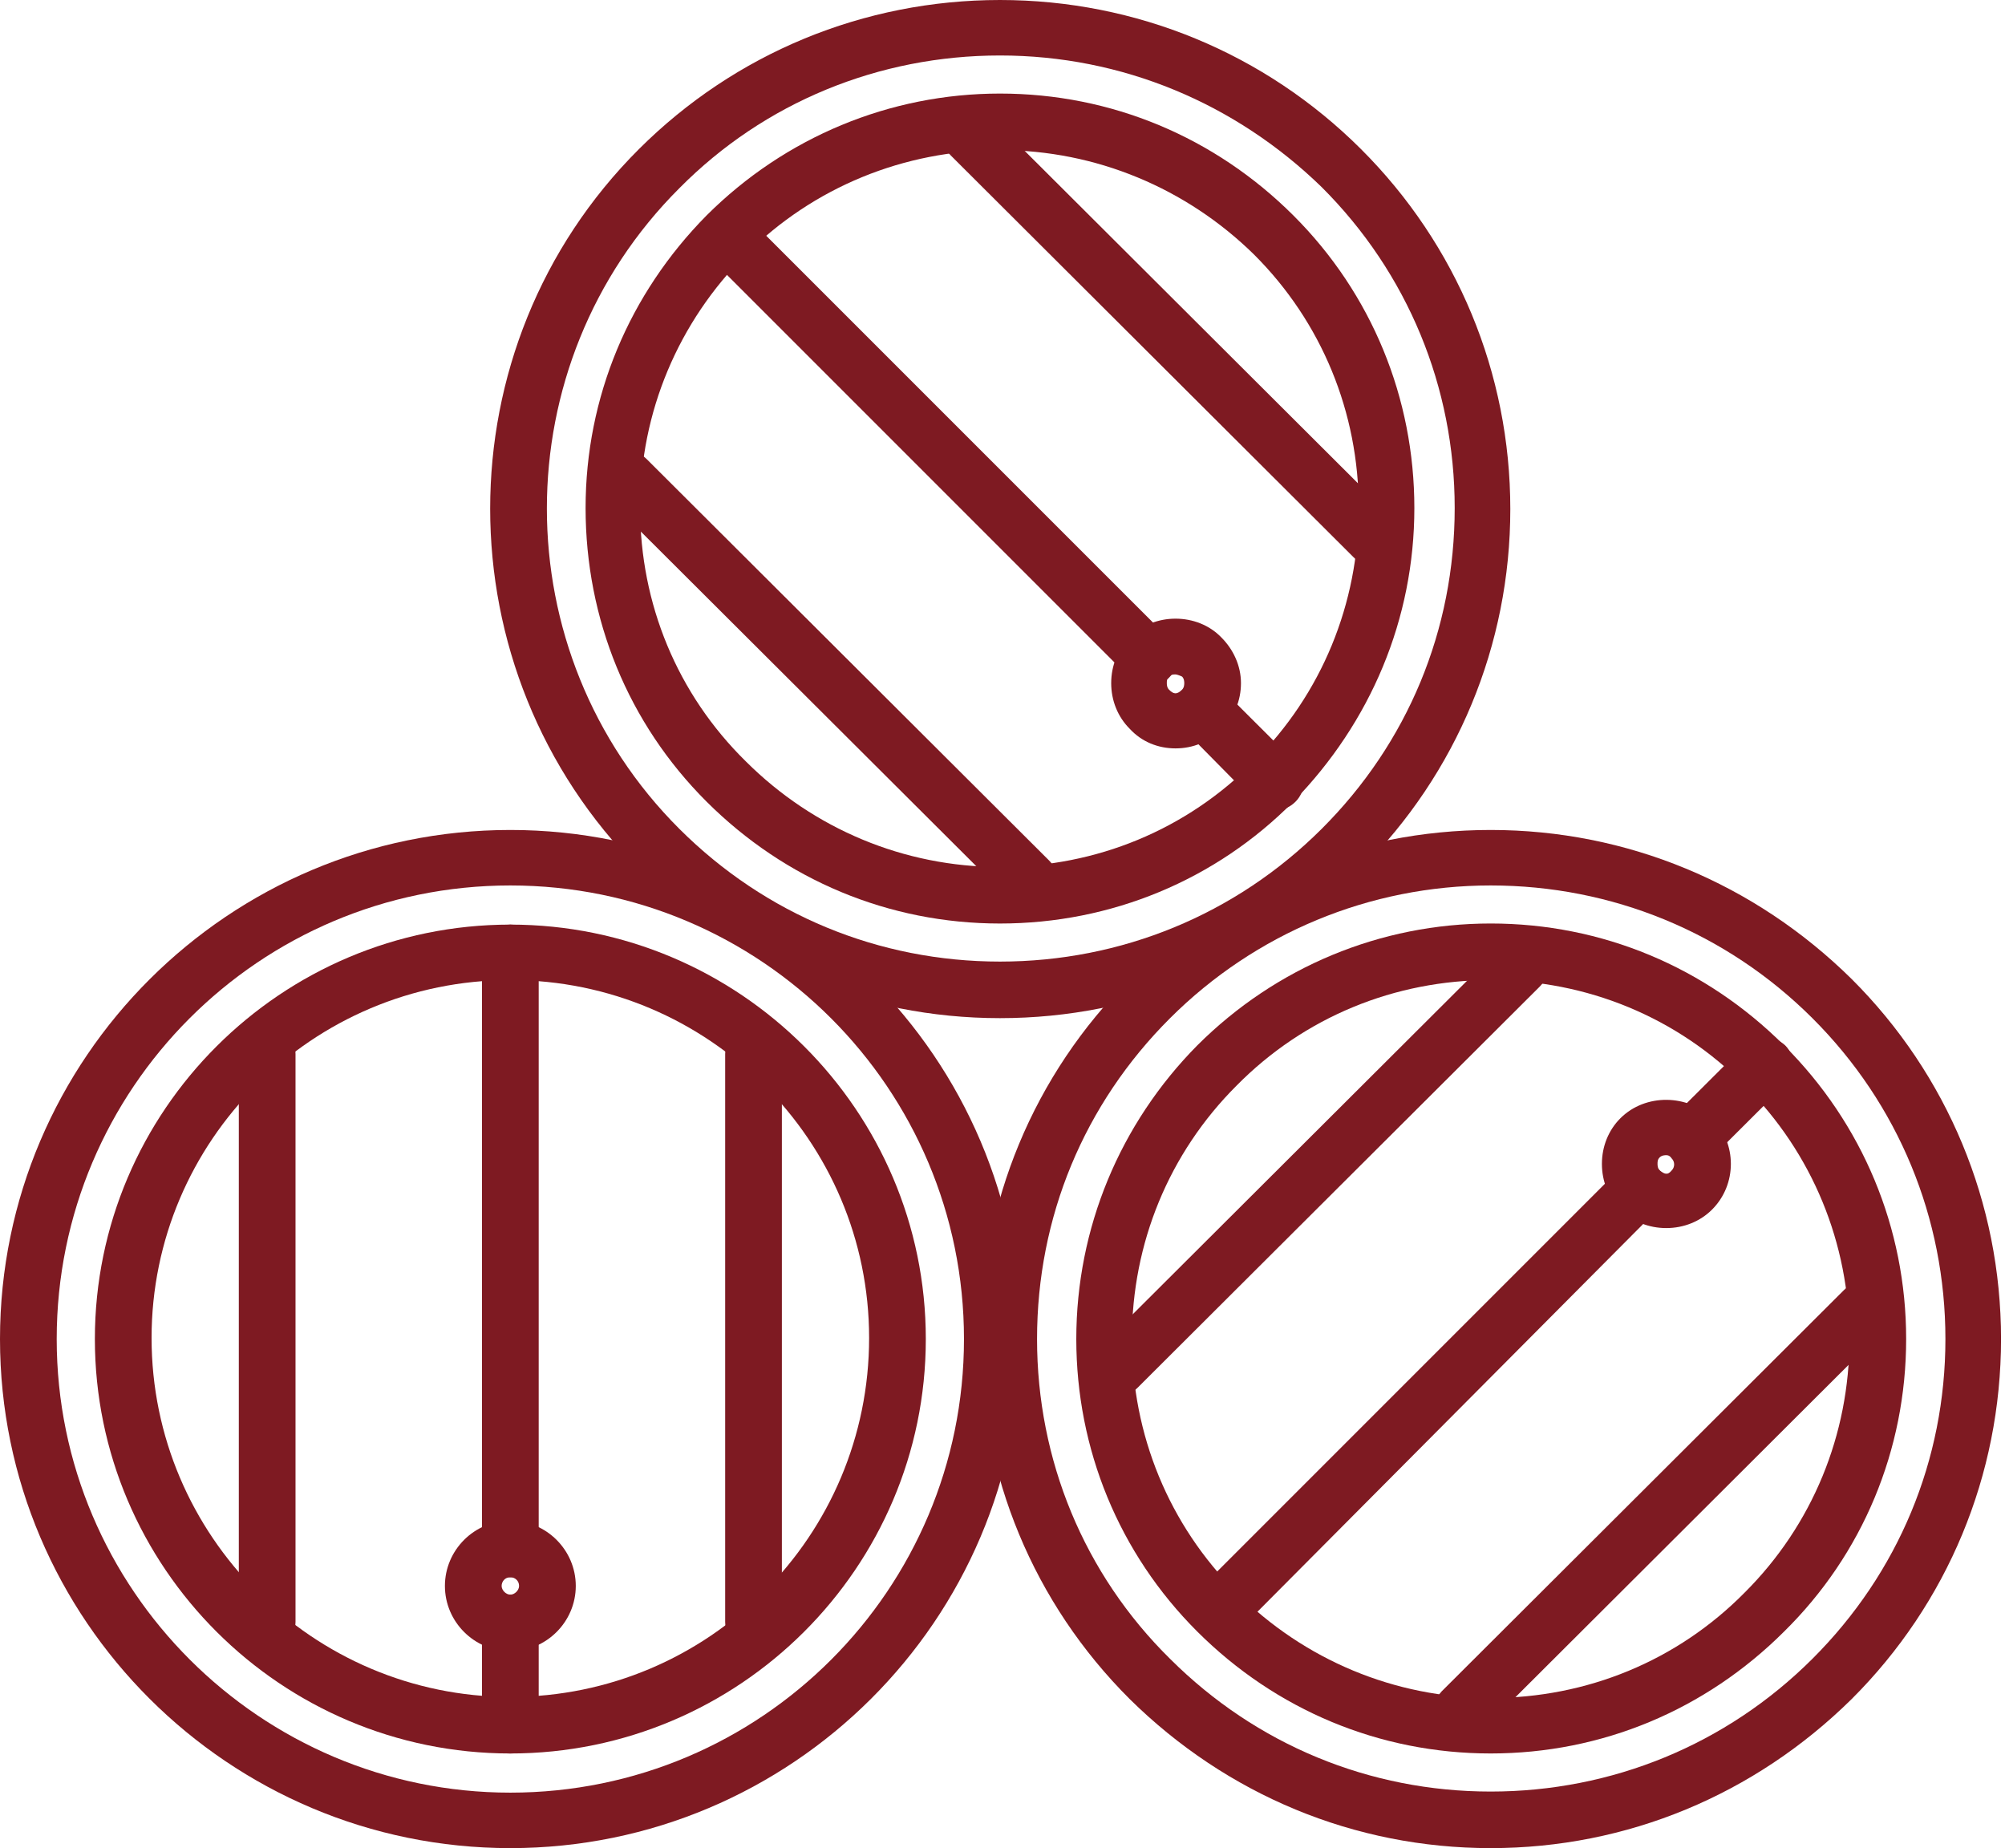 <?xml version="1.0" encoding="UTF-8"?> <svg xmlns="http://www.w3.org/2000/svg" width="217" height="200" viewBox="0 0 217 200" fill="none"> <path d="M28.916 178.575C27.263 178.575 25.847 177.28 25.847 175.514V114.067C25.847 112.418 27.145 111.006 28.916 111.006C30.568 111.006 31.984 112.301 31.984 114.067V175.514C31.984 177.162 30.568 178.575 28.916 178.575Z" fill="#7E1A22"></path> <path d="M81.553 178.574C79.901 178.574 78.485 177.28 78.485 175.514V114.066C78.485 112.418 79.901 111.006 81.553 111.006C83.206 111.006 84.622 112.301 84.622 114.066V175.514C84.504 177.162 83.206 178.574 81.553 178.574Z" fill="#7E1A22"></path> <path d="M55.235 189.758C53.582 189.758 52.166 188.464 52.166 186.698V175.633C52.166 173.985 53.582 172.572 55.235 172.572C56.887 172.572 58.303 173.985 58.303 175.633V186.698C58.303 188.346 56.887 189.758 55.235 189.758Z" fill="#7E1A22"></path> <path d="M55.235 170.688C53.582 170.688 52.166 169.276 52.166 167.628V103.119C52.166 101.471 53.582 100.059 55.235 100.059C56.887 100.059 58.303 101.353 58.303 103.119V167.628C58.303 169.276 56.887 170.688 55.235 170.688Z" fill="#7E1A22"></path> <path d="M55.235 178.69C51.34 178.69 48.153 175.512 48.153 171.627C48.153 167.743 51.34 164.564 55.235 164.564C59.129 164.564 62.316 167.743 62.316 171.627C62.316 175.512 59.129 178.69 55.235 178.69ZM55.235 170.686C54.645 170.686 54.291 171.156 54.291 171.627C54.291 172.098 54.763 172.569 55.235 172.569C55.707 172.569 56.179 172.098 56.179 171.627C56.179 171.039 55.707 170.686 55.235 170.686Z" fill="#7E1A22"></path> <path d="M55.234 200C24.785 200 0 175.28 0 144.909C0 114.539 24.785 89.818 55.234 89.818C85.684 89.818 110.469 114.539 110.469 144.909C110.469 175.28 85.684 200 55.234 200ZM55.234 95.822C28.089 95.822 6.137 117.835 6.137 144.909C6.137 171.984 28.207 193.997 55.234 193.997C82.379 193.997 104.331 171.984 104.331 144.909C104.331 117.835 82.379 95.822 55.234 95.822Z" fill="#7E1A22"></path> <path d="M55.234 189.758C30.449 189.758 10.268 169.628 10.268 144.908C10.268 120.188 30.449 100.059 55.234 100.059C80.019 100.059 100.2 120.188 100.2 144.908C100.2 169.628 80.019 189.758 55.234 189.758ZM55.234 106.062C33.754 106.062 16.405 123.484 16.405 144.79C16.405 166.215 33.872 183.637 55.234 183.637C76.714 183.637 94.063 166.215 94.063 144.79C94.063 123.484 76.714 106.062 55.234 106.062Z" fill="#7E1A22"></path> <path d="M111.413 98.296C110.587 98.296 109.879 97.943 109.289 97.354L65.738 53.917C64.558 52.74 64.558 50.857 65.738 49.68C66.919 48.503 68.807 48.503 69.987 49.68L113.537 93.117C114.718 94.294 114.718 96.177 113.537 97.354C112.947 98.061 112.121 98.296 111.413 98.296Z" fill="#7E1A22"></path> <path d="M148.59 61.216C147.764 61.216 147.056 60.863 146.465 60.274L102.915 16.837C101.735 15.66 101.735 13.777 102.915 12.6C104.096 11.422 105.984 11.422 107.164 12.6L150.714 56.036C151.894 57.214 151.894 59.097 150.714 60.392C150.124 60.98 149.298 61.216 148.59 61.216Z" fill="#7E1A22"></path> <path d="M137.968 87.703C137.142 87.703 136.433 87.468 135.843 86.761L128.054 78.874C126.874 77.697 126.874 75.814 128.054 74.637C129.234 73.46 131.122 73.46 132.303 74.637L140.21 82.524C141.39 83.701 141.39 85.584 140.21 86.761C139.502 87.468 138.676 87.703 137.968 87.703Z" fill="#7E1A22"></path> <path d="M124.396 74.164C123.569 74.164 122.861 73.929 122.271 73.34L76.597 27.667C75.416 26.49 75.416 24.607 76.597 23.43C77.777 22.253 79.665 22.253 80.845 23.43L126.52 69.103C127.7 70.28 127.7 72.163 126.52 73.34C125.93 73.929 125.222 74.164 124.396 74.164Z" fill="#7E1A22"></path> <path d="M127.228 80.989C125.339 80.989 123.569 80.283 122.271 78.87C120.973 77.575 120.264 75.81 120.264 73.926C120.264 72.043 120.973 70.277 122.271 68.982C124.867 66.274 129.588 66.274 132.185 68.982C133.483 70.277 134.309 72.043 134.309 73.926C134.309 75.81 133.601 77.575 132.185 78.87C130.886 80.283 129.116 80.989 127.228 80.989ZM127.228 72.984C126.992 72.984 126.756 72.984 126.52 73.22C126.284 73.455 126.284 73.691 126.284 73.926C126.284 74.044 126.284 74.397 126.52 74.632C126.992 75.103 127.346 75.221 127.936 74.632C128.172 74.397 128.172 74.044 128.172 73.926C128.172 73.808 128.172 73.455 127.936 73.22C127.7 73.102 127.346 72.984 127.228 72.984Z" fill="#7E1A22"></path> <path d="M108.226 110.182C93.473 110.182 79.665 104.414 69.161 94.055C47.681 72.513 47.681 37.551 69.161 16.127C79.547 5.768 93.473 0 108.226 0C122.979 0 136.905 5.768 147.291 16.127C157.677 26.486 163.46 40.377 163.46 55.091C163.46 69.806 157.677 83.696 147.291 94.055C136.905 104.414 122.979 110.182 108.226 110.182ZM108.226 6.004C95.126 6.004 82.733 11.065 73.528 20.365C54.408 39.435 54.408 70.63 73.528 89.7C82.851 98.999 95.126 104.061 108.226 104.061C121.327 104.061 133.719 98.999 143.043 89.7C152.366 80.4 157.441 68.158 157.441 54.974C157.441 41.907 152.366 29.547 143.043 20.247C133.719 11.183 121.445 6.004 108.226 6.004Z" fill="#7E1A22"></path> <path d="M108.226 99.942C96.188 99.942 84.976 95.233 76.478 86.758C67.981 78.282 63.378 66.982 63.378 54.975C63.378 42.968 68.099 31.785 76.478 23.309C84.976 14.834 96.306 10.125 108.226 10.125C120.265 10.125 131.477 14.834 139.974 23.309C148.472 31.785 153.075 43.085 153.075 54.975C153.075 66.982 148.354 78.165 139.974 86.758C131.595 95.233 120.265 99.942 108.226 99.942ZM108.226 16.246C97.84 16.246 88.044 20.248 80.727 27.547C73.41 34.845 69.279 44.616 69.279 54.975C69.279 65.334 73.292 75.104 80.727 82.402C88.044 89.701 97.84 93.821 108.226 93.821C118.612 93.821 128.408 89.819 135.725 82.402C143.043 75.104 147.055 65.334 147.055 54.975C147.055 44.616 143.043 34.845 135.725 27.547C128.408 20.366 118.612 16.246 108.226 16.246Z" fill="#7E1A22"></path> <path d="M158.149 188.222C157.323 188.222 156.615 187.869 156.025 187.398C154.845 186.221 154.845 184.337 156.025 183.042L199.575 139.606C200.755 138.428 202.644 138.428 203.824 139.606C205.004 140.783 205.004 142.666 203.824 143.961L160.274 187.398C159.684 187.869 158.858 188.222 158.149 188.222Z" fill="#7E1A22"></path> <path d="M120.972 151.144C120.146 151.144 119.438 150.791 118.848 150.202C117.668 149.025 117.668 147.142 118.848 145.965L162.398 102.527C163.578 101.35 165.466 101.35 166.647 102.527C167.827 103.705 167.827 105.588 166.647 106.765L123.097 150.202C122.506 150.791 121.68 151.144 120.972 151.144Z" fill="#7E1A22"></path> <path d="M183.17 126.188C182.344 126.188 181.636 125.835 181.046 125.246C179.865 124.069 179.865 122.068 181.046 120.891L188.835 113.121C190.015 111.944 191.904 111.944 193.202 113.121C194.382 114.298 194.382 116.182 193.202 117.359L185.294 125.246C184.704 125.835 183.878 126.188 183.17 126.188Z" fill="#7E1A22"></path> <path d="M131.713 177.392C130.887 177.392 130.178 177.039 129.588 176.45C128.408 175.273 128.408 173.389 129.588 172.212L175.263 126.539C176.443 125.362 178.331 125.362 179.512 126.539C180.692 127.716 180.692 129.6 179.512 130.777L133.955 176.568C133.365 177.156 132.539 177.392 131.713 177.392Z" fill="#7E1A22"></path> <path d="M180.337 132.9C178.449 132.9 176.678 132.194 175.38 130.899C174.082 129.604 173.374 127.838 173.374 125.955C173.374 124.071 174.082 122.305 175.38 121.01C178.095 118.303 182.698 118.42 185.294 121.01C188.009 123.718 188.009 128.191 185.294 130.899C183.996 132.194 182.226 132.9 180.337 132.9ZM180.337 125.013C180.219 125.013 179.865 125.013 179.629 125.248C179.393 125.484 179.393 125.719 179.393 125.955C179.393 126.072 179.393 126.426 179.629 126.661C180.101 127.014 180.455 127.25 180.927 126.661C181.281 126.308 181.281 125.719 180.927 125.366C180.691 125.013 180.455 125.013 180.337 125.013Z" fill="#7E1A22"></path> <path d="M161.336 200C146.583 200 132.775 194.232 122.271 183.873C111.885 173.514 106.102 159.624 106.102 144.909C106.102 130.195 111.885 116.304 122.271 105.945C132.657 95.586 146.583 89.818 161.336 89.818C176.089 89.818 189.897 95.586 200.401 105.945C210.787 116.304 216.57 130.195 216.57 144.909C216.57 159.624 210.787 173.514 200.401 183.873C189.897 194.232 176.089 200 161.336 200ZM161.336 95.822C148.235 95.822 135.843 101.001 126.637 110.183C117.314 119.483 112.239 131.725 112.239 144.909C112.239 157.976 117.314 170.336 126.637 179.518C135.961 188.817 148.235 193.879 161.336 193.879C174.436 193.879 186.829 188.817 196.152 179.518C205.476 170.218 210.551 157.976 210.551 144.909C210.551 131.843 205.476 119.483 196.152 110.183C186.829 100.884 174.436 95.822 161.336 95.822Z" fill="#7E1A22"></path> <path d="M161.336 189.757C149.297 189.757 138.085 185.048 129.588 176.572C121.09 168.097 116.487 156.796 116.487 144.907C116.487 132.9 121.208 121.599 129.588 113.124C138.085 104.648 149.415 99.939 161.336 99.939C173.374 99.939 184.586 104.648 193.084 113.124C201.581 121.599 206.302 132.9 206.302 144.907C206.302 156.914 201.581 168.215 193.084 176.572C184.586 185.048 173.374 189.757 161.336 189.757ZM161.336 106.061C150.95 106.061 141.154 110.063 133.837 117.479C126.519 124.777 122.506 134.548 122.506 144.907C122.506 155.266 126.519 165.036 133.837 172.335C141.154 179.633 150.95 183.753 161.336 183.753C171.722 183.753 181.517 179.751 188.835 172.335C196.152 165.036 200.165 155.266 200.165 144.907C200.165 134.548 196.152 124.777 188.835 117.479C181.517 110.063 171.722 106.061 161.336 106.061Z" fill="#7E1A22"></path> </svg> 